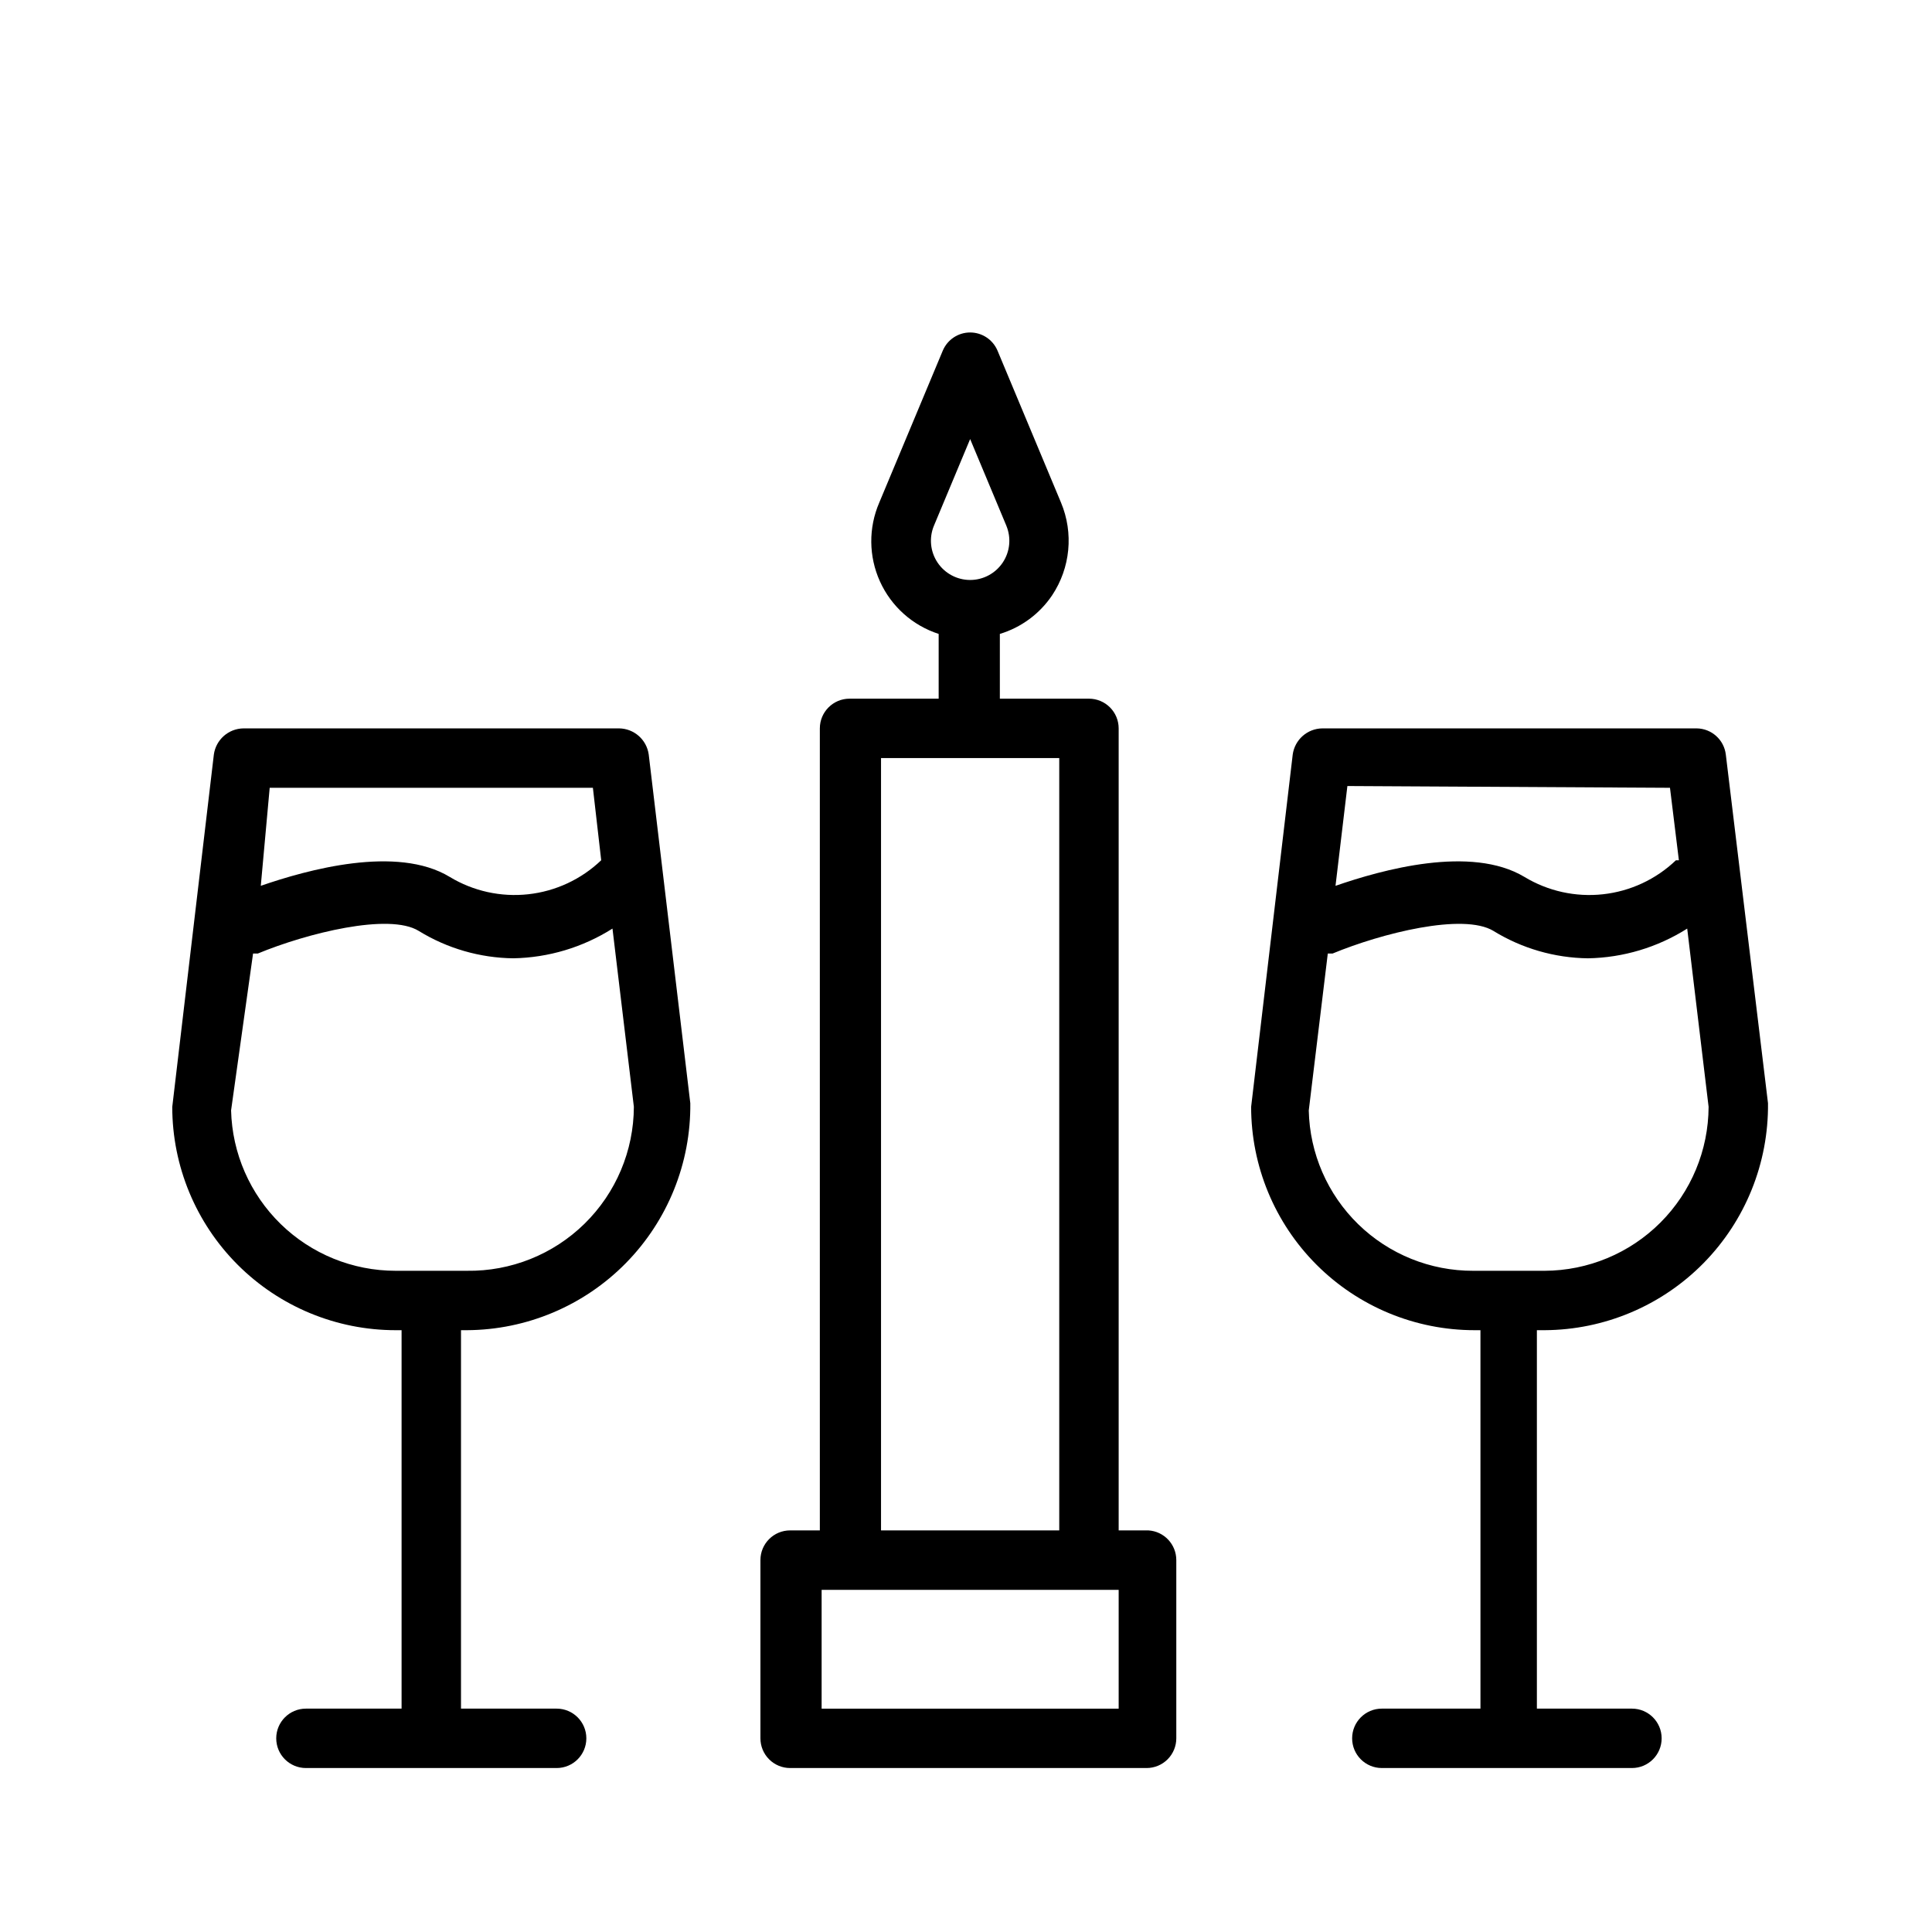 <?xml version="1.0" encoding="UTF-8"?>
<!-- Uploaded to: ICON Repo, www.svgrepo.com, Generator: ICON Repo Mixer Tools -->
<svg fill="#000000" width="800px" height="800px" version="1.1" viewBox="144 144 512 512" xmlns="http://www.w3.org/2000/svg">
 <path d="m448.33 549.57h-7.871v-212.54c0-2.09-0.828-4.09-2.305-5.566-1.477-1.477-3.481-2.309-5.566-2.309h-23.617v-17.16c5.66-1.711 10.555-5.328 13.855-10.234 4.844-7.273 5.731-16.492 2.359-24.559l-16.844-40.305c-1.238-2.902-4.09-4.789-7.242-4.789-3.156 0-6.008 1.887-7.242 4.789l-16.848 40.305c-2.879 6.676-2.812 14.254 0.184 20.875 2.996 6.625 8.645 11.676 15.562 13.918v17.16h-23.617c-4.348 0-7.871 3.527-7.871 7.875v212.54h-7.875c-4.348 0-7.871 3.523-7.871 7.871v47.234c0 2.086 0.828 4.09 2.305 5.566 1.477 1.477 3.481 2.305 5.566 2.305h94.465c2.09 0 4.09-0.828 5.566-2.305 1.477-1.477 2.309-3.481 2.309-5.566v-47.234c0.004-4.168-3.238-7.621-7.402-7.871zm-56.836-266.23 9.605-22.984 9.605 22.984h-0.004c1.324 3.207 0.965 6.859-0.965 9.742-1.93 2.883-5.168 4.617-8.637 4.617s-6.711-1.734-8.637-4.617c-1.93-2.883-2.293-6.535-0.969-9.742zm-14.012 61.559h47.23v204.67h-47.23zm62.977 251.91h-78.719v-31.488h78.719zm-132.41-259.78h-99.504c-3.977 0.039-7.324 2.984-7.871 6.926l-11.02 93.363h-0.004c0 15.699 6.238 30.758 17.34 41.859 11.102 11.102 26.16 17.336 41.859 17.336h1.574v100.29h-25.348c-4.348 0-7.871 3.523-7.871 7.871s3.523 7.871 7.871 7.871h66.441c4.348 0 7.871-3.523 7.871-7.871s-3.523-7.871-7.871-7.871h-25.348v-100.29h1.574c15.836-0.082 30.988-6.473 42.102-17.762 11.109-11.289 17.262-26.539 17.094-42.379l-11.02-92.418c-0.547-3.941-3.894-6.887-7.871-6.926zm-6.926 15.742 2.203 19.207h-0.004c-5.277 5.047-12.066 8.211-19.324 9.008-7.258 0.797-14.574-0.82-20.82-4.598-14.012-8.5-37.785-1.891-50.066 2.363l2.359-25.98zm-33.379 128h-18.895c-11.379 0.004-22.305-4.441-30.453-12.383-8.148-7.941-12.871-18.754-13.156-30.125l5.824-41.566h1.258c12.91-5.352 34.793-10.863 42.668-5.984v0.004c7.535 4.629 16.188 7.133 25.031 7.242 9.32-0.168 18.418-2.891 26.293-7.875l5.668 47.23v0.004c-0.039 11.648-4.738 22.797-13.051 30.961-8.309 8.16-19.543 12.66-31.188 12.492zm285.6 15.742h-0.004c15.84-0.082 30.992-6.473 42.105-17.762 11.109-11.289 17.262-26.539 17.094-42.379l-11.18-92.418c-0.473-3.914-3.769-6.875-7.715-6.926h-99.188c-3.977 0.039-7.324 2.984-7.871 6.926l-11.02 93.363c0 15.699 6.238 30.758 17.34 41.859 11.102 11.102 26.156 17.336 41.855 17.336h1.574l0.004 100.29h-26.137c-4.348 0-7.871 3.523-7.871 7.871s3.523 7.871 7.871 7.871h66.281c4.348 0 7.871-3.523 7.871-7.871s-3.523-7.871-7.871-7.871h-25.191v-100.29zm33.219-143.74 2.359 19.207h-0.789 0.004c-5.277 5.047-12.07 8.211-19.328 9.008s-14.574-0.82-20.82-4.598c-14.168-8.5-37.785-1.891-50.066 2.363l3.148-26.449zm-95.723 85.488 5.039-41.562h1.258c12.91-5.352 34.637-10.863 42.668-5.984l-0.004 0.004c7.539 4.629 16.188 7.133 25.035 7.242 9.32-0.168 18.414-2.891 26.293-7.875l5.668 47.23v0.004c-0.043 11.512-4.633 22.539-12.773 30.68-8.141 8.141-19.172 12.73-30.684 12.773h-18.895 0.004c-11.391 0.043-22.344-4.387-30.5-12.336-8.156-7.949-12.863-18.785-13.113-30.172z"/>
</svg>
